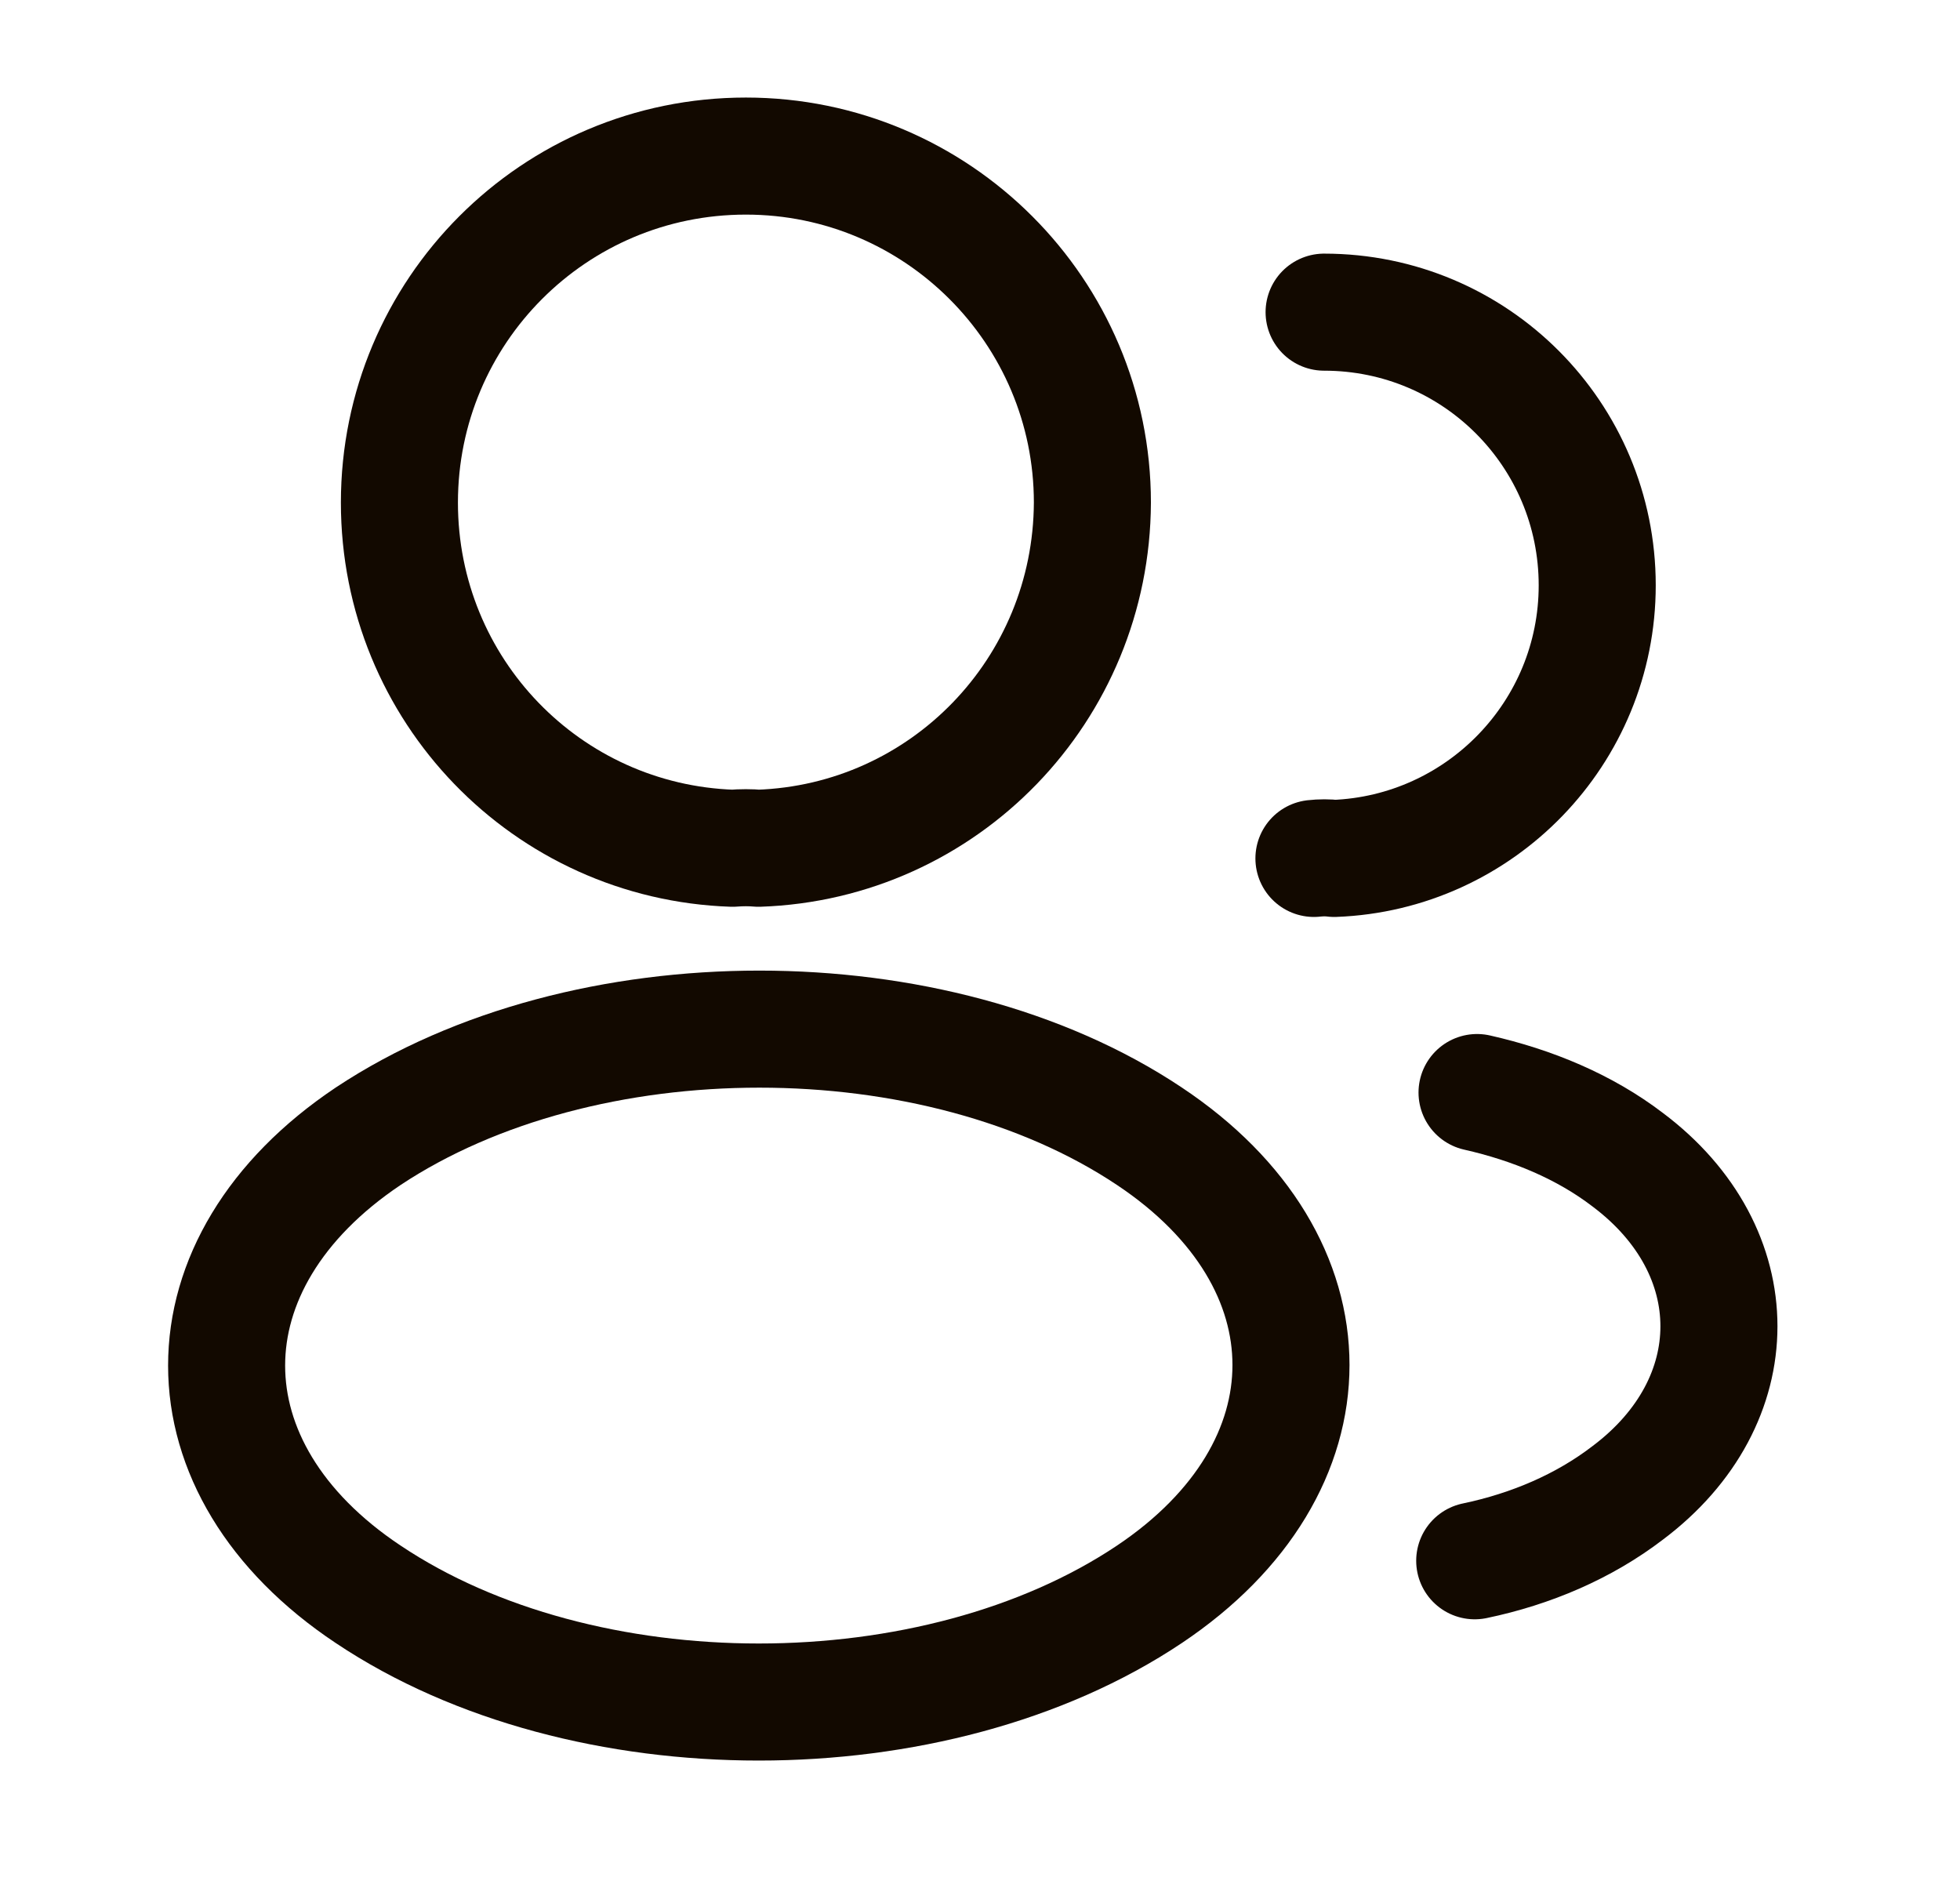 <svg width="32" height="31" viewBox="0 0 32 31" fill="none" xmlns="http://www.w3.org/2000/svg">
<path d="M12.382 13.848C12.255 13.836 12.102 13.836 11.961 13.848C8.929 13.746 6.521 11.262 6.521 8.205C6.521 5.083 9.044 2.548 12.178 2.548C15.299 2.548 17.835 5.083 17.835 8.205C17.822 11.262 15.414 13.746 12.382 13.848Z" stroke="#120900" stroke-width="1.911" stroke-linecap="round" stroke-linejoin="round"/>
<path d="M21.618 5.096C24.089 5.096 26.077 7.096 26.077 9.555C26.077 11.963 24.166 13.925 21.783 14.014C21.681 14.001 21.567 14.001 21.452 14.014" stroke="#120900" stroke-width="1.911" stroke-linecap="round" stroke-linejoin="round"/>
<path d="M6.012 18.549C2.929 20.613 2.929 23.977 6.012 26.028C9.515 28.372 15.261 28.372 18.765 26.028C21.848 23.964 21.848 20.601 18.765 18.549C15.274 16.218 9.528 16.218 6.012 18.549Z" stroke="#120900" stroke-width="1.911" stroke-linecap="round" stroke-linejoin="round"/>
<path d="M24.077 25.48C24.994 25.289 25.86 24.919 26.574 24.372C28.561 22.881 28.561 20.422 26.574 18.932C25.873 18.396 25.019 18.04 24.115 17.836" stroke="#120900" stroke-width="1.911" stroke-linecap="round" stroke-linejoin="round"/>
</svg>
